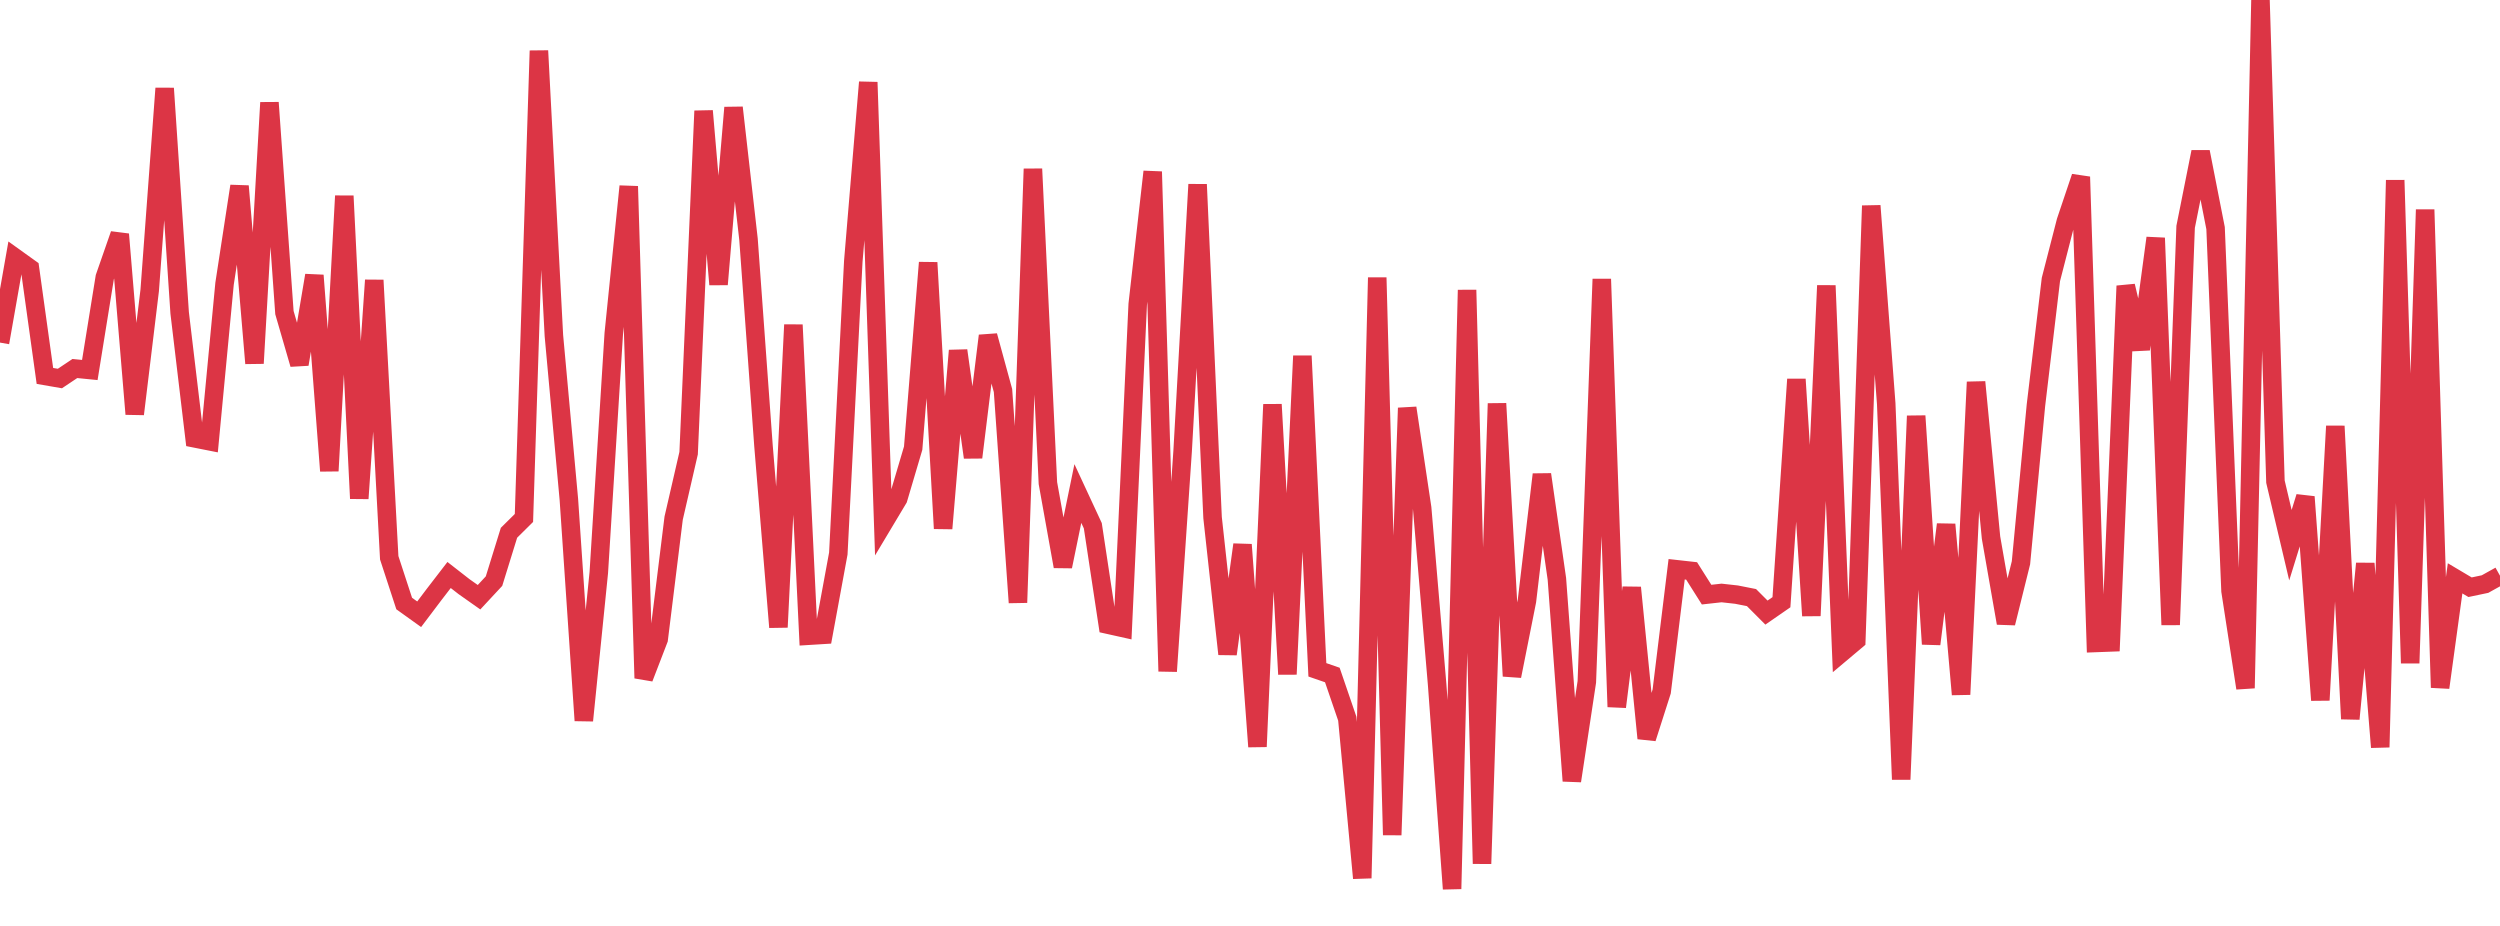 <?xml version="1.0" standalone="no"?>
<!DOCTYPE svg PUBLIC "-//W3C//DTD SVG 1.1//EN" "http://www.w3.org/Graphics/SVG/1.1/DTD/svg11.dtd">
<svg width="135" height="50" viewBox="0 0 135 50" preserveAspectRatio="none" class="sparkline" xmlns="http://www.w3.org/2000/svg"
xmlns:xlink="http://www.w3.org/1999/xlink"><path  class="sparkline--line" d="M 0 18.5 L 0 18.5 L 0.808 13.91 L 1.617 14.49 L 2.425 20.3 L 3.234 20.44 L 4.042 19.9 L 4.85 19.98 L 5.659 14.97 L 6.467 12.65 L 7.275 22.36 L 8.084 15.68 L 8.892 4.77 L 9.701 16.89 L 10.509 23.67 L 11.317 23.83 L 12.126 15.32 L 12.934 10.05 L 13.743 19.62 L 14.551 5.54 L 15.359 16.88 L 16.168 19.67 L 16.976 14.87 L 17.784 25.43 L 18.593 10.58 L 19.401 26.92 L 20.21 15.13 L 21.018 30.12 L 21.826 32.59 L 22.635 33.17 L 23.443 32.1 L 24.251 31.05 L 25.06 31.68 L 25.868 32.25 L 26.677 31.38 L 27.485 28.77 L 28.293 27.97 L 29.102 2.74 L 29.91 18.12 L 30.719 26.97 L 31.527 38.91 L 32.335 30.92 L 33.144 18.01 L 33.952 10.06 L 34.76 36.62 L 35.569 34.52 L 36.377 27.98 L 37.186 24.47 L 37.994 5.99 L 38.802 15.36 L 39.611 5.81 L 40.419 12.92 L 41.228 24.07 L 42.036 33.87 L 42.844 17.54 L 43.653 34.33 L 44.461 34.28 L 45.269 29.89 L 46.078 14.11 L 46.886 4.44 L 47.695 28.28 L 48.503 26.93 L 49.311 24.2 L 50.12 14.18 L 50.928 28.54 L 51.737 18.93 L 52.545 24.7 L 53.353 18.13 L 54.162 21.09 L 54.97 32.54 L 55.778 9.12 L 56.587 26.09 L 57.395 30.59 L 58.204 26.65 L 59.012 28.39 L 59.82 33.73 L 60.629 33.91 L 61.437 16.43 L 62.246 9.27 L 63.054 36.25 L 63.862 24.36 L 64.671 9.96 L 65.479 27.95 L 66.287 35.32 L 67.096 29.41 L 67.904 40.32 L 68.713 21.84 L 69.521 36.41 L 70.329 19.22 L 71.138 36.17 L 71.946 36.45 L 72.754 38.81 L 73.563 47.42 L 74.371 14.99 L 75.18 45.09 L 75.988 22.03 L 76.796 27.43 L 77.605 36.96 L 78.413 48 L 79.222 15.66 L 80.03 46.64 L 80.838 21.79 L 81.647 36.51 L 82.455 32.45 L 83.263 25.62 L 84.072 31.26 L 84.88 42.17 L 85.689 36.82 L 86.497 15.07 L 87.305 38.17 L 88.114 31.73 L 88.922 39.87 L 89.731 37.34 L 90.539 30.74 L 91.347 30.83 L 92.156 32.11 L 92.964 32.02 L 93.772 32.11 L 94.581 32.27 L 95.389 33.08 L 96.198 32.52 L 97.006 20.48 L 97.814 33.25 L 98.623 15.42 L 99.431 35.26 L 100.24 34.58 L 101.048 11.11 L 101.856 21.8 L 102.665 42.09 L 103.473 22.46 L 104.281 34.78 L 105.09 28.32 L 105.898 37.5 L 106.707 20.63 L 107.515 29.03 L 108.323 33.65 L 109.132 30.39 L 109.94 21.89 L 110.749 15.09 L 111.557 11.95 L 112.365 9.55 L 113.174 34.72 L 113.982 34.69 L 114.79 15.44 L 115.599 18.86 L 116.407 12.85 L 117.216 33.74 L 118.024 12.25 L 118.832 8.2 L 119.641 12.32 L 120.449 31.91 L 121.257 37.16 L 122.066 0 L 122.874 26.01 L 123.683 29.44 L 124.491 26.83 L 125.299 37.81 L 126.108 23.01 L 126.916 38.82 L 127.725 30.43 L 128.533 40.35 L 129.341 9.73 L 130.15 35.81 L 130.958 11.32 L 131.766 37.13 L 132.575 31.23 L 133.383 31.71 L 134.192 31.54 L 135 31.09" fill="none" stroke-width="1" stroke="#dc3545"></path></svg>